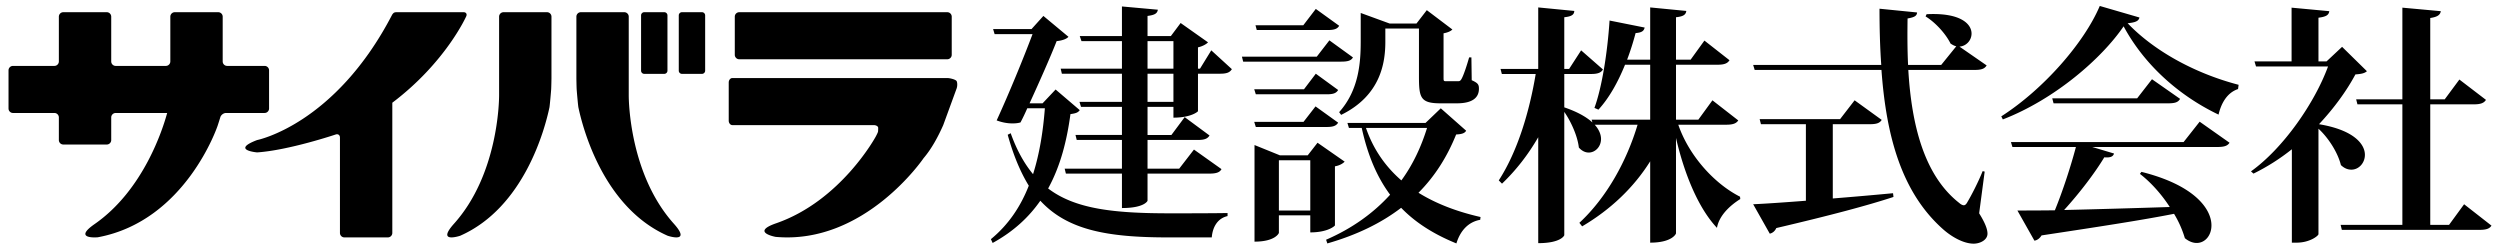 <svg xmlns="http://www.w3.org/2000/svg" viewBox="0 0 440 44"><path fill-rule="evenodd" clip-rule="evenodd" d="M82.059 2.865c.177-.394-.033-.717-.463-.717H69.701s-.093.01-.185.027a.795.795 0 00-.23.097c-.013.01-.121.125-.187.196-.026.03-.093.147-.117.191C58.933 21.955 45.249 24.65 45.249 24.65c-4.67 1.776 0 2.173 0 2.173 5.555-.369 13.839-3.155 13.839-3.155.409-.138.743.104.743.533v16.798c0 .432.353.785.783.785h7.649a.787.787 0 00.784-.785V18.08C78.46 10.965 82.059 2.865 82.059 2.865zM117.472 12.44c0 .308-.252.56-.56.56h-3.523a.562.562 0 01-.56-.56V2.708c0-.308.252-.56.56-.56h3.523c.308 0 .56.252.56.56v9.732zM124.106 12.44c0 .308-.252.56-.56.56h-3.522a.562.562 0 01-.56-.56V2.708c0-.308.252-.56.56-.56h3.522c.308 0 .56.252.56.56v9.732zM88.626 2.148a.787.787 0 00-.784.784v13.874c-.002 1.005-.179 13.919-7.931 22.562-3.209 3.576 1.084 2.124 1.084 2.124 11.283-4.981 14.921-18.857 15.71-22.599.054-.252.284-2.83.304-3.214.027-.53.049-1.883.049-1.883V2.932a.787.787 0 00-.784-.784h-7.648z"/><path fill-rule="evenodd" clip-rule="evenodd" d="M109.874 2.148c.432 0 .784.354.784.784v13.874c.002 1.005.181 13.919 7.933 22.562 3.209 3.576-1.085 2.124-1.085 2.124-11.282-4.981-14.92-18.857-15.71-22.599-.054-.252-.285-2.83-.305-3.214-.026-.53-.047-1.883-.047-1.883V2.932c0-.43.352-.784.783-.784h7.647zM47.356 12.383a.785.785 0 00-.783-.784h-6.595a.787.787 0 01-.784-.785V2.932a.787.787 0 00-.784-.784h-7.648a.787.787 0 00-.784.784v7.883a.787.787 0 01-.784.785H20.36a.788.788 0 01-.785-.785V2.932a.786.786 0 00-.783-.784h-7.648a.788.788 0 00-.785.784v7.883a.787.787 0 01-.784.785H2.283a.785.785 0 00-.783.784v6.715c0 .432.352.785.783.785h7.292c.431 0 .784.354.784.784v3.985c0 .432.354.783.785.783h7.648a.785.785 0 00.783-.783v-3.985c0-.43.354-.784.785-.784h9.062c-.736 2.714-4.135 13.562-12.779 19.558-3.947 2.74.566 2.319.566 2.319 15.498-2.87 21.095-19.641 21.095-19.641.136-.408.349-1.08.473-1.49.125-.41.579-.747 1.01-.747h6.786a.786.786 0 00.783-.785v-6.715z"/><g><path fill-rule="evenodd" clip-rule="evenodd" d="M167.505 9.648a.787.787 0 01-.784.784h-36.614a.787.787 0 01-.784-.784V2.932c0-.431.353-.784.784-.784h36.614c.431 0 .784.353.784.784v6.716zM168.36 15.589c.148-.405.156-.987.017-1.294-.139-.308-1.22-.559-1.651-.559H128.901c-.354 0-.645.353-.645.784v6.716c0 .431.29.784.645.784h24.878c.431 0 .784.219.784.487s-.014.569-.031.669c-.017.101-.199.493-.404.872 0 0-6.119 11.305-17.539 15.255-4.542 1.573-.083 2.388-.083 2.388 15.698 1.419 26.054-13.864 26.054-13.864 1.386-1.618 2.537-3.745 3.45-5.807l2.35-6.431z"/></g><g><path d="M185.786 15.753l4.249 3.629c-.305.44-.707.573-1.635.699-.624 4.61-1.717 9.057-3.927 13.091 4.762 3.625 11.573 4.373 21.475 4.373 2.245 0 7.412 0 10.101-.052v.539c-1.762.395-2.633 1.94-2.777 3.752h-7.687c-10.694 0-17.707-1.287-22.487-6.455-1.995 2.865-4.68 5.395-8.392 7.433l-.309-.67c3.135-2.566 5.252-5.793 6.67-9.407-1.461-2.394-2.699-5.304-3.711-8.968l.527-.27c1.054 2.956 2.386 5.343 3.934 7.207 1.151-3.634 1.771-7.557 2.08-11.593h-3.099a35.882 35.882 0 01-1.191 2.489c-.433.125-.886.171-1.411.171-.8 0-1.729-.133-2.784-.529 2.214-4.822 4.774-11.088 6.316-15.189h-6.678l-.266-.891h6.768l2.083-2.308 4.414 3.674c-.307.359-1.067.663-2.078.757-1.051 2.684-3.003 7.106-4.769 10.95h2.29l2.294-2.432zm27.399-6.894l3.624 3.313c-.362.581-.889.801-2.082.801h-3.883v6.587c0 .093-1.23 1.147-4.319 1.147V18.81h-4.558v4.946h4.202l2.337-3.14 4.372 3.23c-.354.571-.885.786-2.08.786h-8.832v5.05h5.576l2.595-3.359 4.845 3.443c-.296.571-.917.788-2.105.788h-10.911v4.774c0 .051-.571 1.288-4.504 1.288v-6.063h-9.866l-.213-.872h10.079v-5.05h-7.957l-.218-.877h8.175V18.81h-7.203l-.274-.882h7.477v-4.955h-10.574l-.206-.885h10.78V7.235h-7.122l-.306-.893h7.428V1.136l6.321.572c-.101.623-.487.933-1.817 1.096v3.539h4.111l1.715-2.294 4.819 3.403c-.272.301-.935.698-1.768.882v3.755h.357l1.985-3.23zm-11.219-1.624v4.853h4.558V7.235h-4.558zm4.558 10.693v-4.955h-4.558v4.955h4.558zM233.973 7.102l4.146 3.002c-.313.572-.92.744-2.078.744h-17.243l-.218-.878h13.175l2.218-2.868zm-13.229 8.606h8.76l2.078-2.735 3.933 2.868c-.353.578-.888.755-2.032.755h-12.461l-.278-.888zm14.771 5.88c-.353.578-.93.761-2.032.761h-12.461l-.278-.896h8.671l2.119-2.729 3.981 2.864zm1.142 6.857c-.263.3-.872.692-1.707.825v10.394c0 .084-1.204 1.237-4.34 1.237v-3.008h-5.525v3.1c0 .037-.622 1.536-4.29 1.536V25.525l4.459 1.809h4.908l1.725-2.211 4.77 3.322zm-.965-23.911c-.312.578-.929.75-2.039.75h-12.462l-.223-.833h8.409l2.205-2.881 4.11 2.964zm-10.607 32.515h5.525v-8.838h-5.525v8.838zm28.495-17.987l4.463 3.944c-.255.441-.743.612-1.761.661-1.556 3.853-3.674 7.288-6.629 10.257 3.178 1.976 6.889 3.355 10.921 4.271l-.059.492c-2.024.353-3.491 1.847-4.189 4.157-3.889-1.591-7.123-3.582-9.724-6.271-3.452 2.645-7.729 4.761-12.99 6.271l-.22-.652c4.602-1.996 8.342-4.698 11.268-7.922-2.292-3.096-3.931-6.889-4.995-11.75h-2.254l-.265-.882h13.745l2.689-2.576zm-9.759-11.744c0 3.623-.756 9.46-7.78 12.901l-.349-.48c3.44-3.851 3.794-8.624 3.794-12.42V2.282l5.078 1.854h4.741l1.813-2.349 4.501 3.405c-.307.315-.844.538-1.554.671v7.727c0 .662 0 .707.491.707h1.945c.318 0 .486 0 .698-.354.403-.663 1.021-2.606 1.368-3.84h.4l.056 4.014c1.1.497 1.269.757 1.269 1.508 0 1.501-1.058 2.56-3.874 2.56h-2.886c-3.571 0-3.795-1.01-3.795-4.816V5.028h-5.917v2.29zm-3.408 15.202c1.321 3.851 3.495 6.853 6.229 9.231 2.035-2.785 3.491-5.924 4.518-9.231h-10.747zM295.377 21.948c1.901 5.527 6.41 10.424 10.868 12.67l.047.412c-2.029 1.269-3.751 3.039-4.105 5.073-3.369-3.576-5.789-9.68-7.211-15.824v16.788c0 .1-.692 1.64-4.543 1.64V28.391c-2.876 4.595-6.944 8.482-11.977 11.447l-.487-.621c4.816-4.462 8.345-10.904 10.246-17.269h-7.551c.795.876 1.117 1.769 1.117 2.507 0 1.372-1.021 2.394-2.17 2.394-.58 0-1.194-.266-1.734-.883-.216-1.951-1.334-4.512-2.564-6.272v21.693c0 .081-.618 1.408-4.585 1.408V24.153c-1.739 3.005-3.845 5.752-6.375 8.17l-.569-.572c3.319-5.129 5.395-12.098 6.5-18.732h-5.961l-.228-.886h6.633V1.307l6.35.618c-.038.626-.397.965-1.765 1.11v9.099h.85l2.116-3.273 3.841 3.363c-.338.581-.937.796-2.074.796h-4.732v5.873c2.349.802 3.94 1.725 4.951 2.66l-.139-.496h10.308v-9.664h-4.428c-1.271 3.125-2.813 5.871-4.681 7.905l-.702-.309c1.327-3.625 2.299-9.814 2.66-15.376l6.18 1.235c-.14.57-.449.885-1.599.972a46.566 46.566 0 01-1.494 4.686h4.063V1.307l6.359.618c-.093.626-.444.965-1.816 1.11v7.47h2.572l2.43-3.363 4.413 3.458c-.354.564-.924.792-2.108.792h-7.307v9.664h3.934l2.479-3.401 4.546 3.539c-.353.529-.926.755-2.114.755h-8.444zM349.303 30.201l-.972 7.344c1.021 1.635 1.468 2.777 1.468 3.579 0 1.106-1.289 1.759-2.437 1.759-1.813 0-3.897-1.235-5.308-2.472-7.376-6.487-10.073-16.432-10.917-28.101h-22.312l-.268-.884h22.545c-.226-3.183-.309-6.495-.309-9.893l6.617.661c-.048.573-.395.84-1.678 1.057-.04 2.752-.04 5.521.091 8.175h5.83l2.651-3.277c-.347-.075-.66-.255-1.004-.476-.85-1.728-2.664-3.722-4.399-4.784l.183-.387c5.97-.309 7.91 1.717 7.91 3.401 0 1.198-.92 2.207-2.124 2.304l4.78 3.308c-.35.573-.877.794-2.12.794h-11.667c.581 9.813 2.831 18.606 8.967 23.417.304.265.585.401.809.401.209 0 .436-.182.656-.616.662-1.103 1.899-3.494 2.652-5.392l.356.082zm-26.732-8.341v13.071c3.315-.268 6.89-.575 10.604-.925l.077.657c-4.461 1.466-10.857 3.186-20.623 5.474-.266.587-.708.894-1.149.987l-2.922-5.177c2.076-.093 5.305-.31 9.279-.618V21.86h-7.911l-.226-.891h14.154l2.559-3.315 4.767 3.449c-.356.573-.93.757-2.113.757h-6.496zM352.227 20.479c7.44-4.771 14.586-12.941 17.334-19.431l6.982 2.031c-.135.62-.672.872-2.078 1.011 4.371 4.594 11.405 8.712 19.531 10.834l-.099.748c-1.989.66-2.993 2.601-3.433 4.499-7.21-3.45-13.173-8.966-16.707-15.54-3.841 5.647-12.103 12.847-21.26 16.388l-.27-.54zm32.086 4.523l2.827-3.585 5.259 3.706c-.348.526-.876.747-2.159.747h-22.008l3.838 1.15c-.17.534-.612.759-1.716.667-1.646 2.736-4.333 6.271-7.071 9.275a2253.24 2253.24 0 0018.596-.529c-1.449-2.248-3.354-4.376-5.254-5.828l.265-.357c9.374 2.339 12.326 6.549 12.326 9.416 0 1.804-1.143 3.098-2.599 3.098-.676 0-1.38-.271-2.08-.842a18.31 18.31 0 00-1.905-4.29c-5.339 1.057-12.763 2.208-23.318 3.801-.33.53-.759.847-1.254.927l-2.998-5.309c1.629 0 3.884 0 6.595-.037 1.412-3.449 2.816-7.786 3.704-11.142h-11.175l-.263-.868h30.39zm-5.563-11.058l4.943 3.455c-.345.616-.933.787-2.13.787h-20.137l-.229-.877h14.938l2.615-3.365zM412.208 8.243l4.369 4.289c-.396.351-.923.486-2.026.566-1.539 2.883-3.75 5.928-6.406 8.762 6.106 1.01 8.078 3.486 8.078 5.388 0 1.462-1.093 2.611-2.377 2.611-.62 0-1.24-.224-1.848-.808-.547-2.203-2.177-4.772-3.948-6.399v18.565c-.042.303-1.54 1.489-3.845 1.489h-.838V26.269a36.896 36.896 0 01-6.753 4.286l-.442-.395c5.688-4.063 11.219-12.056 13.564-18.463H397.06l-.271-.888h6.529V1.348l6.636.619c-.091.674-.526.975-1.904 1.15v7.693h1.417l2.741-2.567zm21.475 27.704l4.817 3.762c-.354.563-.971.749-2.166.749h-24.171l-.213-.886h10.868V18.365h-7.909l-.227-.887h8.136V1.348l6.763.619c-.098.625-.542 1.015-1.857 1.2v14.312h2.549l2.578-3.48 4.679 3.579c-.361.561-.929.788-2.17.788h-7.636v21.207h3.31l2.649-3.626z"/></g></svg>